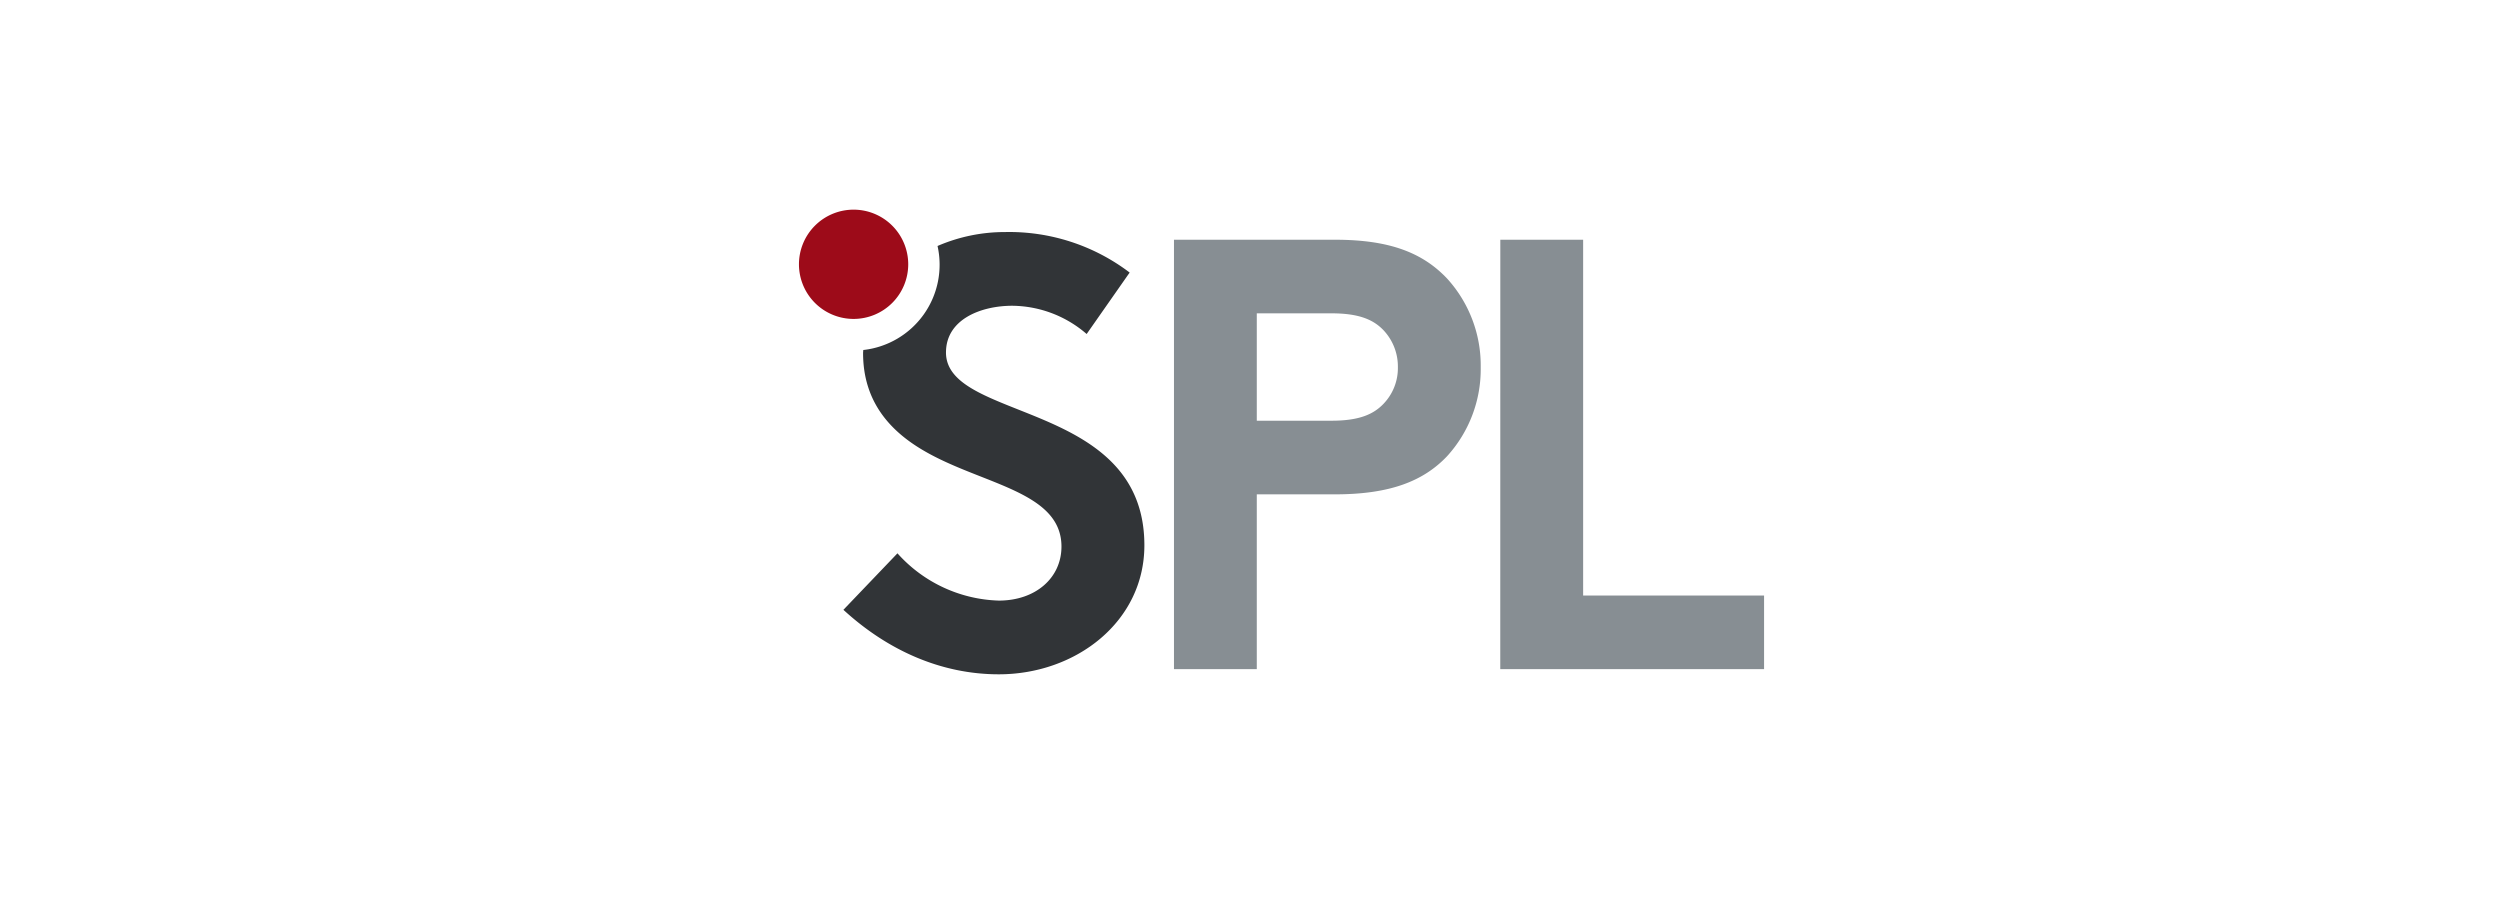 <svg xmlns="http://www.w3.org/2000/svg" xmlns:xlink="http://www.w3.org/1999/xlink" width="362" height="130" viewBox="0 0 362 130">
  <defs>
    <clipPath id="clip-path">
      <rect id="Rectangle_8344" data-name="Rectangle 8344" width="139.753" height="67.282" transform="translate(0 0)" fill="none"/>
    </clipPath>
  </defs>
  <g id="Groupe_16540" data-name="Groupe 16540" transform="translate(-13495 12730)">
    <g id="Groupe_16506" data-name="Groupe 16506" transform="translate(414)">
      <g id="Groupe_16503" data-name="Groupe 16503" transform="translate(414 804.953)">
        <rect id="Rectangle_8324" data-name="Rectangle 8324" width="362" height="130" transform="translate(12667 -13534.953)" fill="#fff"/>
      </g>
    </g>
    <g id="Groupe_16541" data-name="Groupe 16541" transform="translate(13633.69 -12429.642)">
      <g id="Groupe_16541-2" data-name="Groupe 16541" transform="translate(-23 -270)" clip-path="url(#clip-path)">
        <path id="Tracé_68293" data-name="Tracé 68293" d="M53.552,40.2V65.515H41.56V3.334H64.923c7.995,0,12.7,1.955,16.168,5.6a18.7,18.7,0,0,1,4.885,12.88,18.7,18.7,0,0,1-4.885,12.882C77.714,38.244,72.918,40.2,64.923,40.2ZM64.39,29.539c4.086,0,6.13-.977,7.551-2.488a7.457,7.457,0,0,0,2.042-5.241,7.675,7.675,0,0,0-2.042-5.33c-1.42-1.51-3.465-2.488-7.551-2.488H53.552V29.539Z" transform="translate(12.741 1.022)" fill="#878e93"/>
        <path id="Tracé_68294" data-name="Tracé 68294" d="M77.727,3.335H89.719V54.856h26.2V65.515h-38.2Z" transform="translate(23.829 1.022)" fill="#878e93"/>
        <path id="Tracé_68295" data-name="Tracé 68295" d="M19.779,19.914c0-4.8,5.07-6.759,9.606-6.759a16.663,16.663,0,0,1,10.762,4.091l6.226-8.9A28.829,28.829,0,0,0,28.318,2.482,24.466,24.466,0,0,0,18.555,4.5,12.422,12.422,0,0,1,7.8,19.562c0,.149-.026.29-.026.442,0,7.027,3.913,11.3,8.805,14.142C24.939,39.037,36.5,40.015,36.5,48.021c0,4.535-3.736,7.826-9.073,7.826A20.48,20.48,0,0,1,12.752,49L4.926,57.182c6.4,5.87,14.142,9.339,22.5,9.339,11.208,0,21.08-7.65,21.08-18.679,0-20.99-28.729-17.877-28.729-27.928" transform="translate(1.51 0.761)" fill="#313437"/>
        <path id="Tracé_68296" data-name="Tracé 68296" d="M15.821,7.911A7.911,7.911,0,1,1,7.91,0a7.911,7.911,0,0,1,7.911,7.911" transform="translate(0 0)" fill="#9d0b19"/>
      </g>
    </g>
  </g>
</svg>
